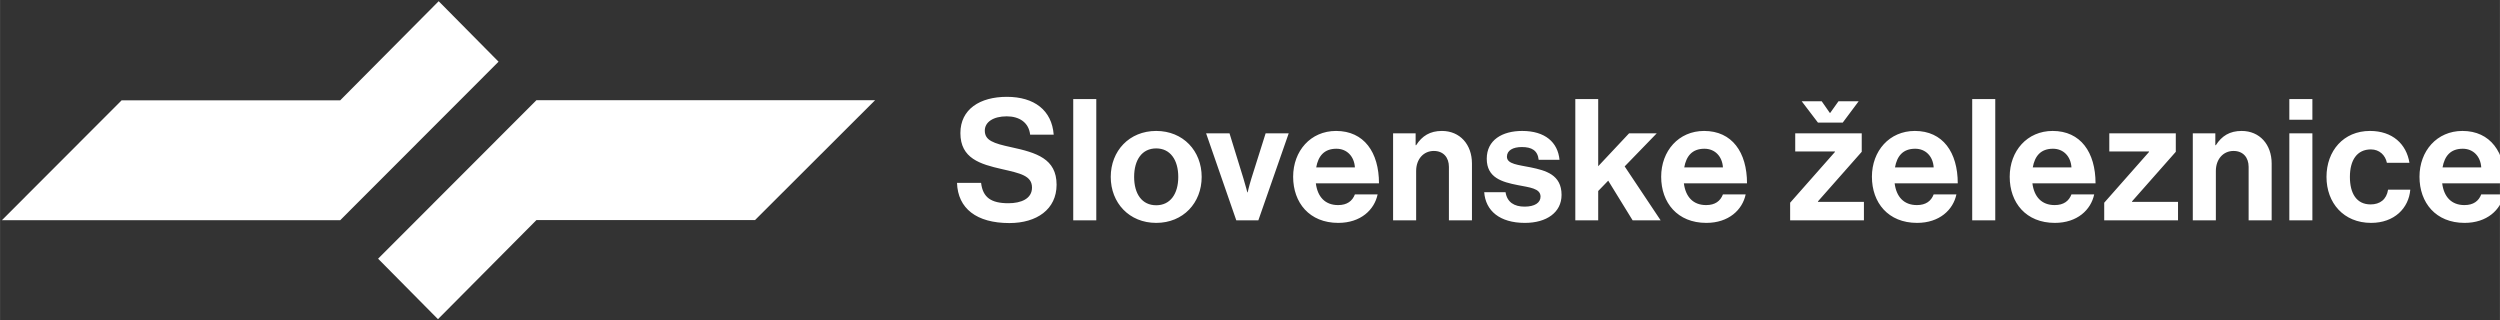 <?xml version="1.0" encoding="UTF-8" standalone="no"?>
<!-- Created with Inkscape (http://www.inkscape.org/) -->

<svg
   width="250"
   height="32"
   viewBox="0 0 66.146 8.467"
   version="1.1"
   id="svg342"
   xmlns="http://www.w3.org/2000/svg"
   xmlns:svg="http://www.w3.org/2000/svg">
  <rect x="0" y="0" width="66.146" height="8.467" fill="#333333" stroke="none"/>
  <defs
     id="defs339">
    <clipPath
       clipPathUnits="userSpaceOnUse"
       id="clipPath154">
      <path
         d="M 0,150.468 H 561.903 V 0 H 0 Z"
         id="path152" />
    </clipPath>
  </defs>
  <g
     id="layer1">
    <g
       id="g337"
       transform="matrix(0.362,0,0,0.362,-82.839,-4.753)">
      <g
         id="g144"
         transform="matrix(0.353,0,0,-0.353,253.701,29.224)">
        <path
           d="M 0,0 32.785,32.817 20.388,45.343 0,24.823 H -45.259 L -70.051,0 Z M 40.628,24.847 7.842,-7.974 20.24,-20.496 40.628,0.024 h 45.259 l 24.867,24.823 z"
           style="fill:#ffffff;fill-opacity:1;fill-rule:nonzero;stroke:none"
           id="path146" />
      </g>
      <g
         id="g148"
         transform="matrix(0.353,0,0,-0.353,220,53.082)">
        <g
           id="g150"
           clip-path="url(#clipPath154)">
          <g
             id="g156"
             transform="translate(234.036,66.992)">
            <path
               d="m 0,0 c 5.657,0 9.765,2.844 9.765,7.938 0,5.409 -4.212,6.642 -9.378,7.767 -3.726,0.805 -5.485,1.403 -5.485,3.442 0,1.791 1.795,2.952 4.536,2.952 2.601,0 4.571,-1.265 4.85,-3.793 h 4.879 c -0.383,5.058 -4.037,7.83 -9.693,7.83 -5.589,0 -9.626,-2.561 -9.626,-7.515 0,-5.238 4.109,-6.431 8.605,-7.452 3.833,-0.877 6.222,-1.368 6.222,-3.829 0,-2.322 -2.285,-3.236 -4.886,-3.236 -3.586,0 -5.306,1.197 -5.657,4.221 h -4.986 C -10.678,3.02 -6.817,0 0,0 m 13.212,0.562 h 4.774 v 25.119 h -4.774 z m 17.18,-0.526 c 5.589,0 9.414,4.141 9.414,9.518 0,5.377 -3.825,9.521 -9.414,9.521 -5.588,0 -9.414,-4.144 -9.414,-9.521 0,-5.377 3.826,-9.518 9.414,-9.518 m 0,3.65 c -2.952,0 -4.571,2.353 -4.571,5.868 0,3.514 1.619,5.904 4.571,5.904 2.916,0 4.567,-2.39 4.567,-5.904 0,-3.515 -1.651,-5.868 -4.567,-5.868 M 46.975,0.562 h 4.567 l 6.287,18.019 H 53.05 L 50.102,9.238 C 49.575,7.515 49.328,6.358 49.328,6.358 h -0.072 c 0,0 -0.279,1.157 -0.805,2.88 L 45.57,18.581 H 40.724 Z M 68.092,0.036 c 4.636,0 7.48,2.7 8.146,5.9 H 71.535 C 71.008,4.563 69.919,3.722 68.057,3.722 c -2.709,0 -4.257,1.723 -4.608,4.499 h 13.072 c 0,6.43 -3.091,10.854 -8.887,10.854 -5.27,0 -8.888,-4.144 -8.888,-9.486 0,-5.377 3.371,-9.553 9.346,-9.553 M 67.706,15.39 c 2.177,0 3.689,-1.584 3.829,-3.87 h -8.014 c 0.423,2.357 1.651,3.87 4.185,3.87 m 16.402,3.191 H 79.441 V 0.562 h 4.775 v 10.224 c 0,2.462 1.544,4.145 3.654,4.145 2.006,0 3.131,-1.368 3.131,-3.303 V 0.562 h 4.771 v 11.772 c 0,3.933 -2.489,6.741 -6.215,6.741 -2.461,0 -4.113,-1.021 -5.341,-2.951 h -0.108 z m 22.63,-18.545 c 4.499,0 7.587,2.174 7.587,5.792 0,4.22 -3.335,5.062 -6.355,5.696 -2.569,0.527 -4.958,0.666 -4.958,2.214 0,1.301 1.229,2.003 3.092,2.003 2.042,0 3.271,-0.702 3.482,-2.637 h 4.316 c -0.351,3.618 -2.98,5.971 -7.727,5.971 -4.112,0 -7.34,-1.863 -7.34,-5.76 0,-3.937 3.16,-4.815 6.391,-5.449 2.461,-0.491 4.747,-0.666 4.747,-2.389 0,-1.265 -1.197,-2.075 -3.307,-2.075 -2.142,0 -3.618,0.914 -3.937,2.988 h -4.42 c 0.279,-3.829 3.195,-6.354 8.429,-6.354 m 22.306,0.526 h 5.8 l -7.451,11.169 6.642,6.85 h -5.729 l -6.394,-6.813 v 13.909 h -4.739 V 0.562 h 4.739 v 6.076 l 2.074,2.142 z m 15.254,-0.526 c 4.639,0 7.479,2.7 8.15,5.9 h -4.707 c -0.527,-1.373 -1.616,-2.214 -3.479,-2.214 -2.708,0 -4.252,1.723 -4.607,4.499 h 13.072 c 0,6.43 -3.092,10.854 -8.888,10.854 -5.269,0 -8.887,-4.144 -8.887,-9.486 0,-5.377 3.371,-9.553 9.346,-9.553 m -0.387,15.354 c 2.178,0 3.69,-1.584 3.83,-3.87 h -8.014 c 0.422,2.357 1.651,3.87 4.184,3.87 M 161.654,0.562 h 15.278 v 3.826 h -9.517 v 0.104 l 9.063,10.263 v 3.826 h -13.77 v -3.754 h 8.221 V 14.719 L 161.654,4.212 Z m 5.761,20.237 h 5.129 l 3.303,4.424 h -4.18 l -1.724,-2.422 h -0.068 l -1.687,2.422 h -4.144 z M 187.934,0.036 c 4.639,0 7.479,2.7 8.149,5.9 h -4.707 c -0.526,-1.373 -1.615,-2.214 -3.479,-2.214 -2.708,0 -4.251,1.723 -4.603,4.499 h 13.068 c 0,6.43 -3.087,10.854 -8.886,10.854 -5.27,0 -8.889,-4.144 -8.889,-9.486 0,-5.377 3.371,-9.553 9.347,-9.553 m -0.387,15.354 c 2.178,0 3.689,-1.584 3.829,-3.87 h -8.014 c 0.423,2.357 1.652,3.87 4.185,3.87 M 199.354,0.562 h 4.774 v 25.119 h -4.774 z m 17.109,-0.526 c 4.64,0 7.479,2.7 8.149,5.9 h -4.707 c -0.526,-1.373 -1.615,-2.214 -3.477,-2.214 -2.709,0 -4.253,1.723 -4.608,4.499 h 13.072 c 0,6.43 -3.087,10.854 -8.887,10.854 -5.27,0 -8.888,-4.144 -8.888,-9.486 0,-5.377 3.37,-9.553 9.346,-9.553 m -0.387,15.354 c 2.178,0 3.69,-1.584 3.829,-3.87 h -8.013 c 0.422,2.357 1.651,3.87 4.184,3.87 M 226.687,0.562 h 15.282 v 3.826 h -9.522 v 0.104 l 9.063,10.263 v 3.826 h -13.77 v -3.754 h 8.221 V 14.719 L 226.687,4.212 Z m 23.008,18.019 h -4.667 V 0.562 h 4.776 v 10.224 c 0,2.462 1.543,4.145 3.653,4.145 2.007,0 3.132,-1.368 3.132,-3.303 V 0.562 h 4.77 v 11.772 c 0,3.933 -2.489,6.741 -6.214,6.741 -2.461,0 -4.113,-1.021 -5.341,-2.951 h -0.109 z M 265.018,0.562 h 4.774 V 18.58 h -4.774 z m 0,20.835 h 4.774 v 4.28 h -4.774 z M 281.95,0.036 c 4.812,0 7.799,3.051 8.114,6.881 h -4.599 c -0.319,-2.039 -1.688,-3.056 -3.622,-3.056 -2.916,0 -4.284,2.282 -4.284,5.693 0,3.482 1.475,5.696 4.356,5.696 1.755,0 2.987,-1.197 3.303,-2.776 h 4.671 c -0.63,3.897 -3.511,6.601 -8.186,6.601 -5.48,0 -8.991,-4.144 -8.991,-9.521 0,-5.377 3.546,-9.518 9.238,-9.518 m 19.36,0 c 4.638,0 7.483,2.7 8.149,5.9 h -4.703 c -0.527,-1.373 -1.615,-2.214 -3.479,-2.214 -2.709,0 -4.256,1.723 -4.607,4.499 h 13.072 c 0,6.43 -3.092,10.854 -8.888,10.854 -5.273,0 -8.887,-4.144 -8.887,-9.486 0,-5.377 3.371,-9.553 9.343,-9.553 m -0.384,15.354 c 2.178,0 3.69,-1.584 3.83,-3.87 h -8.014 c 0.423,2.357 1.652,3.87 4.184,3.87"
               style="fill:#ffffff;fill-opacity:1;fill-rule:nonzero;stroke:none"
               id="path158" />
          </g>
        </g>
      </g>
    </g>
  </g>
</svg>
